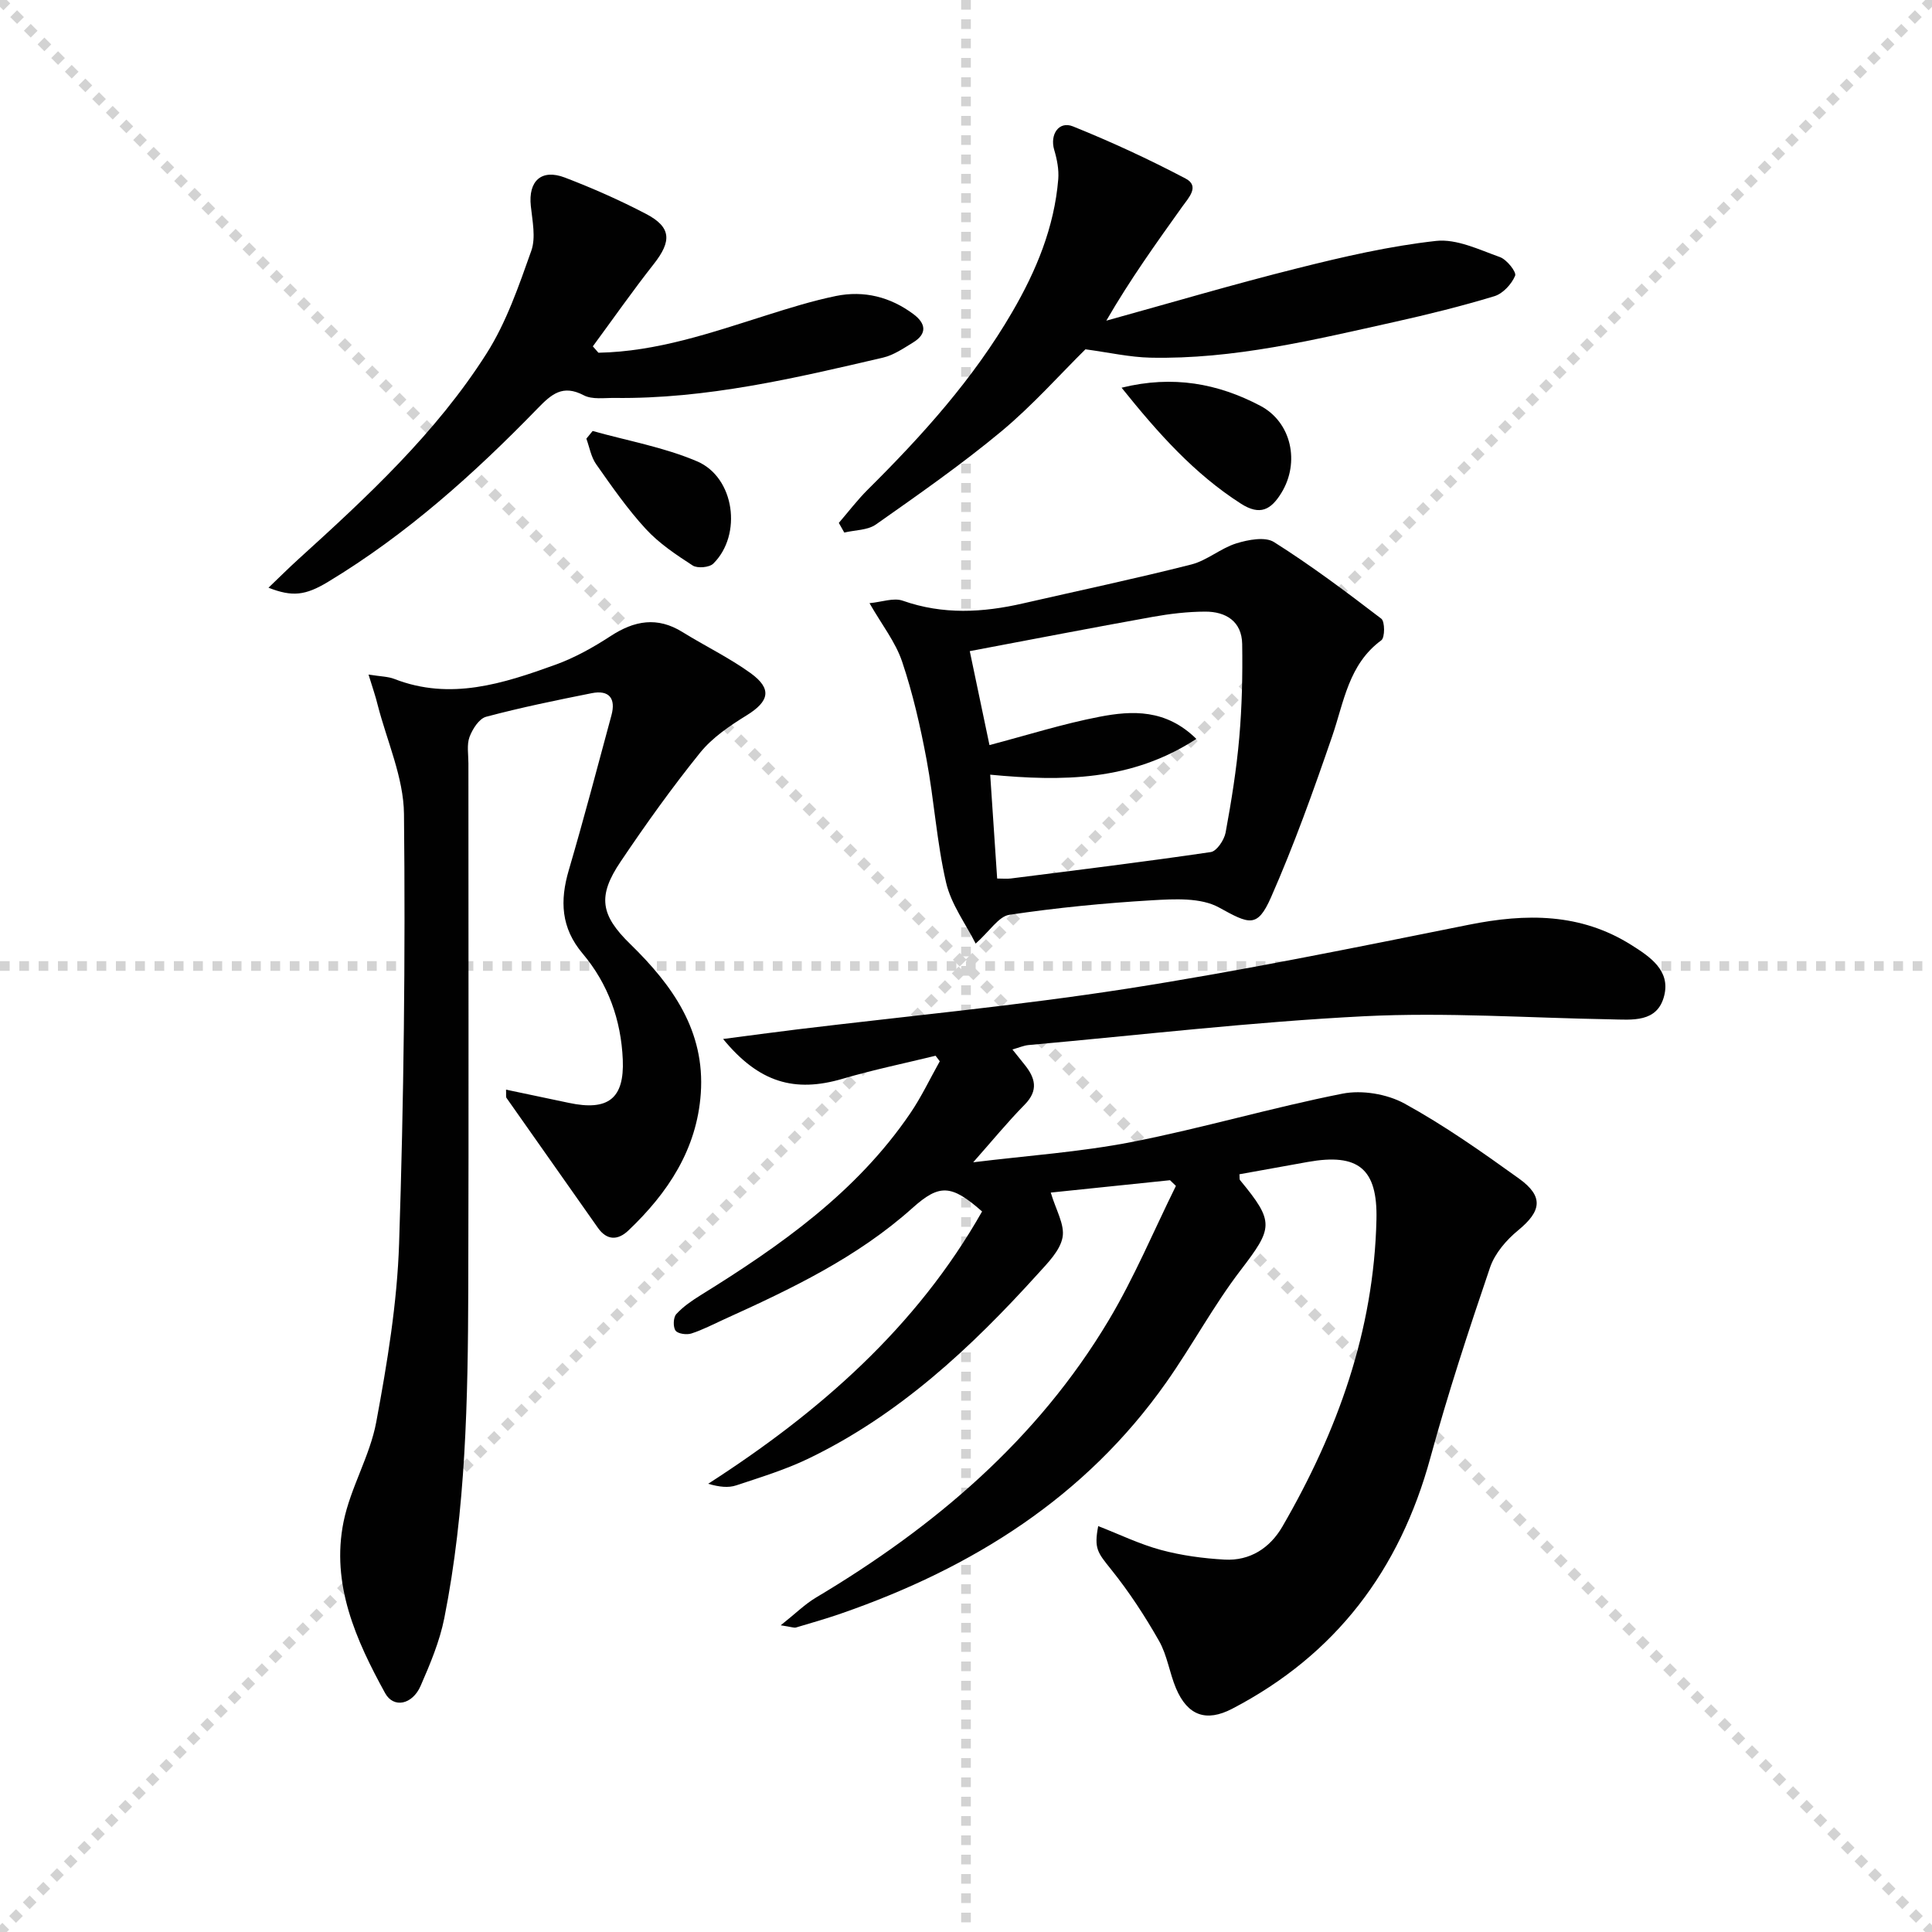 <svg enable-background="new 0 0 400 400" viewBox="0 0 400 400" xmlns="http://www.w3.org/2000/svg"><g stroke="lightgray" stroke-dasharray="1,1" stroke-width="1" transform="scale(2, 2)"><line x1="0" y1="0" x2="200" y2="200"></line><line x1="200" y1="0" x2="0" y2="200"></line><line x1="100" y1="0" x2="100" y2="200"></line><line x1="0" y1="100" x2="200" y2="100"></line></g><g fill="#010101"><path d="m193.7 218.58c-6.41 1.57-12.89 2.9-19.21 4.76-9.99 2.94-17.37.8-24.78-8.23 5.42-.7 10.36-1.38 15.31-1.98 22.75-2.76 45.59-4.9 68.22-8.42 23.73-3.7 47.3-8.52 70.86-13.25 11.84-2.38 23.13-2.45 33.67 4.2 3.84 2.42 8.09 5.25 6.79 10.47-1.41 5.68-6.66 4.99-11.18 4.91-16.97-.29-33.99-1.49-50.91-.64-23.22 1.17-46.36 3.89-69.54 5.97-.97.09-1.92.52-3.32.91.95 1.19 1.71 2.15 2.49 3.11 2.24 2.76 2.97 5.34.05 8.31-3.57 3.63-6.8 7.58-10.66 11.94 11.18-1.38 22.19-2.12 32.92-4.22 14.6-2.86 28.93-7.11 43.54-9.99 4.04-.8 9.22.07 12.84 2.05 8.27 4.54 16.05 10.03 23.73 15.55 5.13 3.7 4.61 6.74-.2 10.69-2.44 2-4.83 4.78-5.82 7.69-4.43 13.02-8.73 26.11-12.35 39.38-6.34 23.27-19.58 40.82-41.06 52-5.33 2.77-9.2 1.45-11.61-4.24-1.35-3.2-1.82-6.84-3.51-9.81-2.92-5.14-6.19-10.15-9.89-14.76-2.85-3.56-3.6-4.33-2.71-9.02 4.35 1.69 8.55 3.74 12.99 4.94 4.27 1.15 8.75 1.75 13.17 2 5.26.29 9.39-2.39 11.97-6.83 11.41-19.68 18.96-40.59 19.48-63.6.24-10.51-3.76-13.77-14.22-11.9-4.72.84-9.44 1.7-14.15 2.55.06.61-.03 1.03.14 1.23 7.18 8.69 6.82 9.86.08 18.67-5.62 7.35-10.02 15.6-15.36 23.18-16.75 23.79-40.12 38.4-67.15 47.8-3.13 1.09-6.32 2.01-9.5 2.95-.43.13-.96-.12-3.18-.45 3.05-2.42 5-4.37 7.3-5.74 24.51-14.61 45.83-32.67 60.61-57.42 5.3-8.87 9.31-18.51 13.91-27.81-.41-.39-.82-.78-1.22-1.18-8.32.86-16.64 1.73-24.69 2.56 1.04 3.55 2.93 6.63 2.44 9.27-.51 2.76-3.08 5.31-5.14 7.59-13.81 15.27-28.74 29.21-47.54 38.25-4.75 2.28-9.86 3.84-14.88 5.51-1.62.54-3.48.35-5.81-.33 23.07-14.84 43.13-32.42 56.71-56.38-6.37-5.62-8.84-5.71-14.4-.73-11.45 10.26-25.12 16.77-38.94 23.03-2.27 1.03-4.5 2.21-6.86 2.97-.98.31-2.8.06-3.27-.61-.54-.77-.47-2.71.15-3.4 1.42-1.56 3.25-2.8 5.06-3.93 16.5-10.23 32.27-21.3 43.4-37.67 2.31-3.39 4.08-7.16 6.1-10.75-.29-.37-.58-.76-.87-1.15z"/><path d="m76.3 139.66c2.55.41 4.05.4 5.35.91 11.61 4.52 22.53.96 33.33-2.94 4.02-1.45 7.87-3.61 11.46-5.95 4.93-3.21 9.66-4.05 14.86-.82 4.66 2.89 9.64 5.29 14.07 8.48 4.55 3.28 3.91 5.87-.81 8.78-3.49 2.15-7.08 4.59-9.61 7.72-5.84 7.24-11.27 14.84-16.47 22.57-4.8 7.12-4.17 11.03 2.01 17.05 8.73 8.51 15.51 17.98 14.6 30.93-.81 11.59-6.83 20.62-15 28.38-2.12 2.01-4.41 2.14-6.32-.59-6.29-8.96-12.61-17.9-18.9-26.86-.16-.22-.05-.63-.1-1.72 4.47.94 8.75 1.83 13.02 2.74 8.13 1.73 11.49-.9 11.15-8.95-.35-8.2-3.02-15.69-8.31-21.96-4.5-5.34-4.73-10.93-2.87-17.27 3.12-10.63 5.94-21.36 8.83-32.06.95-3.5-.47-5.31-4.1-4.58-7.32 1.46-14.64 2.96-21.85 4.88-1.45.39-2.82 2.54-3.43 4.18-.6 1.62-.23 3.62-.23 5.45-.01 36.32.08 72.64-.03 108.96-.07 22.78-.5 45.57-4.96 68.02-.96 4.82-2.93 9.5-4.91 14.04-1.7 3.88-5.58 4.7-7.35 1.49-6.04-10.99-11.22-22.54-8.6-35.47 1.43-7.06 5.46-13.6 6.77-20.66 2.27-12.21 4.33-24.62 4.73-37 .97-29.61 1.32-59.27 1.01-88.89-.08-7.55-3.52-15.06-5.45-22.58-.42-1.75-1.02-3.44-1.89-6.28z"/><path d="m202 195.36c-2.03-4.05-5.07-8.1-6.12-12.62-1.94-8.36-2.47-17.04-4.05-25.5-1.28-6.83-2.84-13.67-5.05-20.24-1.36-4.06-4.18-7.62-6.76-12.12 2.53-.23 4.99-1.18 6.89-.51 8.32 2.93 16.57 2.47 24.93.55 11.61-2.66 23.27-5.12 34.81-8.05 3.26-.83 6.07-3.36 9.32-4.37 2.45-.76 5.96-1.43 7.8-.27 7.68 4.85 14.99 10.33 22.21 15.86.77.59.76 3.92.01 4.47-6.8 5-7.72 12.75-10.19 19.92-3.86 11.23-7.87 22.44-12.65 33.3-2.84 6.45-4.51 5.55-10.78 2.1-3.76-2.07-9.19-1.76-13.81-1.49-9.89.58-19.79 1.55-29.59 3.01-2.2.33-4.03 3.35-6.97 5.96zm-1.22-60.55c1.32 6.29 2.7 12.87 4.08 19.45 7.77-2.04 15.19-4.4 22.78-5.86 6.79-1.31 13.76-1.61 20.05 4.58-13.46 8.78-27.8 8.82-42.68 7.41.5 7.46.97 14.48 1.44 21.5 1.18 0 2.02.09 2.83-.01 13.81-1.75 27.63-3.44 41.4-5.47 1.23-.18 2.78-2.5 3.07-4.04 1.2-6.52 2.26-13.09 2.83-19.68.56-6.43.7-12.91.6-19.36-.08-4.69-3.39-6.72-7.68-6.7-3.63.01-7.3.45-10.88 1.09-12.53 2.25-25.02 4.67-37.84 7.09z"/><path d="m173.67 108.26c2.01-2.33 3.88-4.8 6.06-6.96 11.25-11.17 21.81-22.89 29.83-36.68 4.98-8.55 8.72-17.55 9.54-27.52.16-2-.26-4.13-.84-6.08-.93-3.15.95-6.04 3.89-4.85 7.94 3.2 15.75 6.81 23.32 10.8 3 1.58.58 4.02-.72 5.85-5.36 7.51-10.74 15-15.7 23.57 13.2-3.65 26.34-7.54 39.62-10.86 9.44-2.37 19-4.58 28.65-5.65 4.25-.47 8.92 1.81 13.23 3.35 1.42.51 3.46 3.09 3.14 3.86-.73 1.74-2.52 3.69-4.28 4.23-6.81 2.07-13.73 3.78-20.68 5.33-16.68 3.71-33.33 7.78-50.6 7.4-4.24-.1-8.46-1.06-13.4-1.73-5.3 5.23-10.94 11.6-17.4 16.98-8.28 6.88-17.15 13.07-25.97 19.28-1.73 1.22-4.35 1.15-6.56 1.68-.38-.68-.75-1.34-1.13-2z"/><path d="m123.9 73.03c12.11-.23 23.41-4.16 34.8-7.76 4.74-1.5 9.52-2.99 14.38-3.99 5.8-1.18 11.26.19 16.04 3.76 2.59 1.93 2.89 4.07-.11 5.89-1.97 1.2-4 2.6-6.19 3.11-18.29 4.27-36.58 8.58-55.55 8.35-2.16-.03-4.66.37-6.41-.55-4.37-2.29-6.68-.24-9.58 2.75-13.13 13.52-27.12 26.07-43.35 35.87-4.7 2.84-7.4 3.15-12.34 1.22 2.2-2.1 4.12-4.03 6.14-5.86 14.33-13 28.56-26.19 39-42.62 4.11-6.46 6.68-13.99 9.27-21.28.97-2.74.22-6.19-.1-9.28-.55-5.16 2.18-7.74 7.07-5.87 5.72 2.19 11.36 4.68 16.79 7.52 5.24 2.74 5.34 5.62 1.6 10.37-4.37 5.55-8.43 11.36-12.62 17.05.38.44.77.88 1.16 1.32z"/><path d="m232.21 80.27c10.67-2.63 19.96-.87 28.72 3.74 6.5 3.42 8.23 11.77 4.36 18.05-2.13 3.46-4.39 4.78-8.4 2.2-9.61-6.17-17.03-14.46-24.68-23.99z"/><path d="m122.7 89.23c7.23 2.03 14.76 3.36 21.61 6.28 7.82 3.32 9.4 15.23 3.37 21.18-.82.81-3.29 1.02-4.27.39-3.44-2.23-6.96-4.58-9.71-7.57-3.8-4.13-7.04-8.8-10.28-13.41-1.05-1.49-1.37-3.5-2.02-5.28.44-.53.87-1.06 1.3-1.59z"/></g></svg>